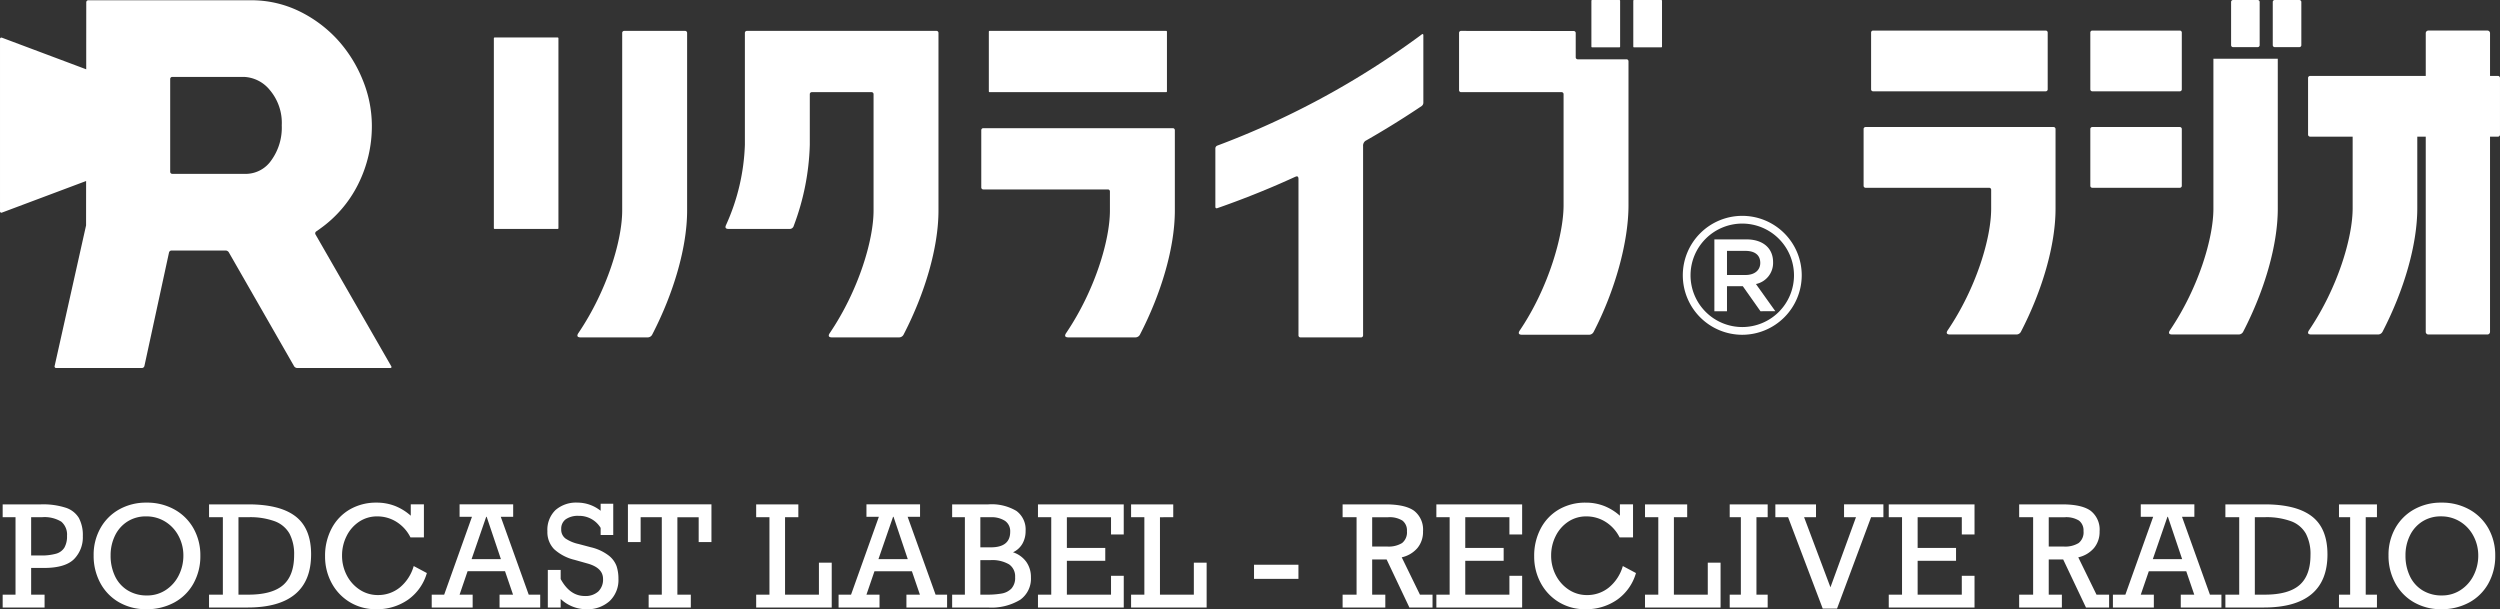 <svg xmlns="http://www.w3.org/2000/svg" width="428" height="104.298" viewBox="0 0 428 104.298">
  <rect x="0" y="0" width="428" height="104.298" fill="#333333" stroke="none"/>
  <g id="グループ_12186" data-name="グループ 12186" transform="translate(-124 -6093.995)">
    <path id="パス_11976" data-name="パス 11976" d="M14.18-12.211A5.317,5.317,0,0,1,12.691-8.3Q11.2-6.8,7.652-6.773H5.332V-2.2h2.3V0H.457V-2.2h2.2V-15.457H.457v-2.2H7.031a12.6,12.6,0,0,1,4.225.574A4.088,4.088,0,0,1,13.5-15.334,6.223,6.223,0,0,1,14.18-12.211Zm-2.707-.059a2.9,2.9,0,0,0-.973-2.42,5.487,5.487,0,0,0-3.328-.768H5.332v6.551H6.984a9.142,9.142,0,0,0,2.6-.3,2.455,2.455,0,0,0,1.43-1.031A3.834,3.834,0,0,0,11.473-12.27ZM34.3-8.883A9.546,9.546,0,0,1,33.111-4.09,8.248,8.248,0,0,1,29.824-.85,9.808,9.808,0,0,1,25.055.293,9.171,9.171,0,0,1,20.367-.9a8.327,8.327,0,0,1-3.193-3.293,9.768,9.768,0,0,1-1.143-4.74A9.269,9.269,0,0,1,17.2-13.594,8.343,8.343,0,0,1,20.414-16.8a9.343,9.343,0,0,1,4.664-1.154,9.593,9.593,0,0,1,4.816,1.189,8.394,8.394,0,0,1,3.252,3.252A9.314,9.314,0,0,1,34.3-8.883ZM25.16-2.062a5.735,5.735,0,0,0,3.246-.949,6.36,6.36,0,0,0,2.209-2.52,7.438,7.438,0,0,0,.779-3.352,7.062,7.062,0,0,0-.826-3.369A6.29,6.29,0,0,0,28.289-14.7a6.122,6.122,0,0,0-3.281-.9,5.822,5.822,0,0,0-3.176.873,5.822,5.822,0,0,0-2.139,2.408,7.615,7.615,0,0,0-.756,3.41,8.037,8.037,0,0,0,.756,3.551A5.676,5.676,0,0,0,21.867-2.93,6.184,6.184,0,0,0,25.16-2.062Zm28.1-7.031q0,4.535-2.736,6.814T42.387,0h-6.6V-2.2h2.367V-15.457H35.789v-2.2H42.5q5.426,0,8.092,2.051T53.262-9.094Zm-2.906.117a7.486,7.486,0,0,0-.791-3.668,4.826,4.826,0,0,0-2.508-2.115,12.239,12.239,0,0,0-4.529-.7h-1.7V-2.2H42.5q4.078,0,5.965-1.635T50.355-8.977Zm19.969-6.738V-17.66h2.25V-12h-2.3A6.582,6.582,0,0,0,67.9-14.648a6.115,6.115,0,0,0-3.316-.949,5.466,5.466,0,0,0-3.117.92,6.266,6.266,0,0,0-2.139,2.461,7.323,7.323,0,0,0-.768,3.311,7.217,7.217,0,0,0,.8,3.375A6.471,6.471,0,0,0,61.57-3.059a5.568,5.568,0,0,0,3.129.926,5.856,5.856,0,0,0,3.75-1.295A7.367,7.367,0,0,0,70.828-7.1l2.25,1.2A8.44,8.44,0,0,1,69.85-1.33,9.219,9.219,0,0,1,64.418.293,8.527,8.527,0,0,1,59.859-.932a8.517,8.517,0,0,1-3.1-3.293,9.468,9.468,0,0,1-1.107-4.541,9.915,9.915,0,0,1,1.131-4.781A8.133,8.133,0,0,1,59.906-16.8a8.926,8.926,0,0,1,4.559-1.154,8.566,8.566,0,0,1,3.176.574A9.042,9.042,0,0,1,70.324-15.715Zm15.41.188L90.516-2.2h1.969V0H85.523V-2.2h2.309L86.461-6.211h-6.41L78.68-2.2h2.238V0H73.91V-2.2h2.133L80.8-15.527H78.68V-17.66h9.176v2.133Zm-2.414,0h-.082l-2.5,7.242h5.016Zm19.512-1.031v-1.207h2.156v5.355h-2.156v-1.219a4.28,4.28,0,0,0-3.75-2.062,3.635,3.635,0,0,0-2.227.586,1.989,1.989,0,0,0-.773,1.688,1.885,1.885,0,0,0,.732,1.605,6.486,6.486,0,0,0,2.244.938l2.074.551a8.084,8.084,0,0,1,3.041,1.395,4.111,4.111,0,0,1,1.383,1.84,6.867,6.867,0,0,1,.322,2.168,4.969,4.969,0,0,1-1.5,3.809,5.64,5.64,0,0,1-4.02,1.406,6.411,6.411,0,0,1-4.371-1.758V0h-2.2V-6.434h2.2v1.559q1.582,2.906,4.125,2.906a3.25,3.25,0,0,0,2.309-.768,2.816,2.816,0,0,0,.82-2.162q0-1.9-2.672-2.637l-2.2-.621A7.891,7.891,0,0,1,94.852-10a4.182,4.182,0,0,1-1.137-3.059,4.7,4.7,0,0,1,1.377-3.615,5.36,5.36,0,0,1,3.8-1.283A6.367,6.367,0,0,1,102.832-16.559ZM119.613-11.2v-4.254h-3.645V-2.2h2.3V0h-7.219V-2.2h2.25V-15.457h-3.621V-11.2H107.5V-17.66h14.3V-11.2ZM134.4-15.457V-2.2h5.8V-7.676h2.191V0H129.457V-2.2h2.273V-15.457h-2.273v-2.2h7.219v2.2Zm20.988-.07L160.172-2.2h1.969V0H155.18V-2.2h2.309l-1.371-4.008h-6.41L148.336-2.2h2.238V0h-7.008V-2.2H145.7l4.758-13.324h-2.121V-17.66h9.176v2.133Zm-2.414,0h-.082l-2.5,7.242h5.016ZM175.582-13.1a4.287,4.287,0,0,1-.551,2.191,3.591,3.591,0,0,1-1.605,1.453,4.556,4.556,0,0,1,2.279,1.646,4.48,4.48,0,0,1,.791,2.654,4.421,4.421,0,0,1-1.846,3.838A9.507,9.507,0,0,1,169.125,0h-6.117V-2.2h2.18V-15.457h-2.18v-2.2h6.211a8.265,8.265,0,0,1,4.793,1.125A3.942,3.942,0,0,1,175.582-13.1Zm-2.637.141a2.146,2.146,0,0,0-.879-1.869,4.23,4.23,0,0,0-2.484-.627h-1.746V-10.3h1.77Q172.945-10.3,172.945-12.961Zm.844,7.758a2.482,2.482,0,0,0-1.037-2.186,5.705,5.705,0,0,0-3.217-.721h-1.7V-2.2h1.055a14.38,14.38,0,0,0,2.6-.193,3.053,3.053,0,0,0,1.658-.844A2.7,2.7,0,0,0,173.789-5.2Zm16.418-7.3v-2.953h-7.559V-10.2h6.574v2.2h-6.574V-2.2h7.559V-5.426h2.18V0H177.7V-2.2h2.273V-15.457H177.7v-2.2h14.684V-12.5Zm8.379-2.953V-2.2h5.8V-7.676h2.191V0H193.641V-2.2h2.273V-15.457h-2.273v-2.2h7.219v2.2ZM214.688-4.9V-7.324h7.605V-4.9Zm28.934-8.133a4.31,4.31,0,0,1-.961,2.854,4.938,4.938,0,0,1-2.684,1.588L243.094-2.2h2.156V0h-3.961l-3.9-8.227h-2.473V-2.2h2.25V0h-7.312V-2.2h2.391V-15.457h-2.391v-2.2h7.336q3.41,0,4.922,1.113A4.075,4.075,0,0,1,243.621-13.031Zm-2.754-.047a2.1,2.1,0,0,0-.773-1.8,4.145,4.145,0,0,0-2.449-.574h-2.73v5.016h2.566a4.4,4.4,0,0,0,2.555-.6A2.341,2.341,0,0,0,240.867-13.078Zm17.543.574v-2.953h-7.559V-10.2h6.574v2.2h-6.574V-2.2h7.559V-5.426h2.18V0H245.906V-2.2h2.273V-15.457h-2.273v-2.2H260.59V-12.5Zm18.914-3.211V-17.66h2.25V-12h-2.3a6.582,6.582,0,0,0-2.379-2.648,6.115,6.115,0,0,0-3.316-.949,5.466,5.466,0,0,0-3.117.92,6.266,6.266,0,0,0-2.139,2.461,7.323,7.323,0,0,0-.768,3.311,7.217,7.217,0,0,0,.8,3.375,6.471,6.471,0,0,0,2.209,2.473,5.568,5.568,0,0,0,3.129.926,5.856,5.856,0,0,0,3.75-1.295A7.367,7.367,0,0,0,277.828-7.1l2.25,1.2A8.44,8.44,0,0,1,276.85-1.33,9.219,9.219,0,0,1,271.418.293a8.527,8.527,0,0,1-4.559-1.225,8.517,8.517,0,0,1-3.1-3.293,9.468,9.468,0,0,1-1.107-4.541,9.915,9.915,0,0,1,1.131-4.781,8.133,8.133,0,0,1,3.123-3.252,8.926,8.926,0,0,1,4.559-1.154,8.566,8.566,0,0,1,3.176.574A9.042,9.042,0,0,1,277.324-15.715Zm9.246.258V-2.2h5.8V-7.676h2.191V0H281.625V-2.2H283.9V-15.457h-2.273v-2.2h7.219v2.2Zm14.133,0V-2.2h1.922V0h-6.5V-2.2h1.91V-15.457h-1.91v-2.2h6.5v2.2Zm8.156,0,4.512,12,4.371-12H315.7v-2.2h6.738v2.2h-2.109L314.5.188h-2.449l-5.93-15.645h-2.18v-2.2H310.9v2.2Zm27,2.953v-2.953H328.3V-10.2h6.574v2.2H328.3V-2.2h7.559V-5.426h2.18V0H323.355V-2.2h2.273V-15.457h-2.273v-2.2h14.684V-12.5Zm23.59-.527a4.31,4.31,0,0,1-.961,2.854A4.938,4.938,0,0,1,355.8-8.59L358.922-2.2h2.156V0h-3.961l-3.9-8.227h-2.473V-2.2h2.25V0H345.68V-2.2h2.391V-15.457H345.68v-2.2h7.336q3.41,0,4.922,1.113A4.075,4.075,0,0,1,359.449-13.031Zm-2.754-.047a2.1,2.1,0,0,0-.773-1.8,4.145,4.145,0,0,0-2.449-.574h-2.73v5.016h2.566a4.4,4.4,0,0,0,2.555-.6A2.341,2.341,0,0,0,356.7-13.078Zm16.863-2.449L378.34-2.2h1.969V0h-6.961V-2.2h2.309l-1.371-4.008h-6.41L366.5-2.2h2.238V0h-7.008V-2.2h2.133l4.758-13.324H366.5V-17.66h9.176v2.133Zm-2.414,0h-.082l-2.5,7.242h5.016Zm27.316,6.434q0,4.535-2.736,6.814T387.586,0h-6.6V-2.2h2.367V-15.457h-2.367v-2.2H387.7q5.426,0,8.092,2.051T398.461-9.094Zm-2.906.117a7.486,7.486,0,0,0-.791-3.668,4.826,4.826,0,0,0-2.508-2.115,12.239,12.239,0,0,0-4.529-.7h-1.7V-2.2H387.7q4.078,0,5.965-1.635T395.555-8.977Zm9.457-6.48V-2.2h1.922V0h-6.5V-2.2h1.91V-15.457h-1.91v-2.2h6.5v2.2Zm22.172,6.574a9.546,9.546,0,0,1-1.189,4.793,8.248,8.248,0,0,1-3.287,3.24,9.808,9.808,0,0,1-4.77,1.143A9.171,9.171,0,0,1,413.25-.9a8.327,8.327,0,0,1-3.193-3.293,9.768,9.768,0,0,1-1.143-4.74,9.269,9.269,0,0,1,1.166-4.664A8.343,8.343,0,0,1,413.3-16.8a9.343,9.343,0,0,1,4.664-1.154,9.593,9.593,0,0,1,4.816,1.189,8.394,8.394,0,0,1,3.252,3.252A9.314,9.314,0,0,1,427.184-8.883Zm-9.141,6.82a5.735,5.735,0,0,0,3.246-.949,6.36,6.36,0,0,0,2.209-2.52,7.438,7.438,0,0,0,.779-3.352,7.062,7.062,0,0,0-.826-3.369,6.29,6.29,0,0,0-2.279-2.449,6.122,6.122,0,0,0-3.281-.9,5.822,5.822,0,0,0-3.176.873,5.822,5.822,0,0,0-2.139,2.408,7.615,7.615,0,0,0-.756,3.41,8.037,8.037,0,0,0,.756,3.551A5.676,5.676,0,0,0,414.75-2.93,6.184,6.184,0,0,0,418.043-2.062Z" transform="translate(124 6198)" fill="#fff"/>
    <g id="グループ_11875" data-name="グループ 11875" transform="translate(-690.523 -1071.237)">
      <g id="グループ_11860" data-name="グループ 11860" transform="translate(814.523 7165.232)">
        <g id="グループ_10097" data-name="グループ 10097" transform="translate(0 0)">
          <path id="パス_4808" data-name="パス 4808" d="M67.633,104.632,54.659,82.059a.393.393,0,0,1,.111-.5l.668-.473a20.552,20.552,0,0,0,6.518-7.606A22.162,22.162,0,0,0,64.31,63.393a20.741,20.741,0,0,0-1.567-7.78,22.977,22.977,0,0,0-4.326-6.906,21.852,21.852,0,0,0-6.585-4.882,18.717,18.717,0,0,0-8.3-1.852H15.765a.348.348,0,0,0-.349.349l-.006,7.322,0,4.148L.979,48.379a.238.238,0,0,0-.312.122.244.244,0,0,0-.018.117V78.086a.237.237,0,0,0,.213.257.245.245,0,0,0,.117-.019L15.39,72.916l-.006,7.594L10,104.59a.269.269,0,0,0,.184.332.262.262,0,0,0,.089.01H24.947a.455.455,0,0,0,.424-.342l4.212-19.435a.453.453,0,0,1,.424-.342h9.282a.67.67,0,0,1,.523.3L51,104.631a.668.668,0,0,0,.523.3H67.457c.193,0,.272-.135.175-.3M47.116,69.344a5.317,5.317,0,0,1-4.175,2.345H30.134a.35.35,0,0,1-.349-.349V55.447a.352.352,0,0,1,.349-.351H42.48a6.013,6.013,0,0,1,4.334,2.214,8.7,8.7,0,0,1,2.071,6.084,9.533,9.533,0,0,1-1.769,5.951" transform="translate(-0.648 -41.927)" fill="#fff"/>
          <path id="パス_4809" data-name="パス 4809" d="M114.641,45.5h30.236a.128.128,0,0,1,.128.128V55.86a.129.129,0,0,1-.128.128H114.641a.129.129,0,0,1-.128-.128V45.627a.128.128,0,0,1,.128-.128" transform="translate(54.776 -40.211)" fill="#fff"/>
          <path id="パス_4810" data-name="パス 4810" d="M57.645,46.259h10.8a.127.127,0,0,1,.128.128V78.906a.127.127,0,0,1-.128.128h-10.8a.128.128,0,0,1-.128-.128V46.387a.128.128,0,0,1,.128-.128" transform="translate(27.031 -39.84)" fill="#fff"/>
          <path id="パス_4811" data-name="パス 4811" d="M184.029,41.942h4.661a.128.128,0,0,1,.128.128v7.854a.128.128,0,0,1-.128.126h-4.661a.128.128,0,0,1-.128-.126V42.07a.128.128,0,0,1,.128-.128" transform="translate(88.546 -41.942)" fill="#fff"/>
          <path id="パス_4812" data-name="パス 4812" d="M188.851,41.942h4.661a.128.128,0,0,1,.128.128v7.854a.128.128,0,0,1-.128.126h-4.661a.128.128,0,0,1-.128-.126V42.07a.128.128,0,0,1,.128-.128" transform="translate(90.896 -41.942)" fill="#fff"/>
          <path id="パス_4813" data-name="パス 4813" d="M146.443,56.7H113.982a.341.341,0,0,0-.339.339v9.811a.341.341,0,0,0,.339.339h21.346a.339.339,0,0,1,.339.339v3.277c0,5.04-2.536,13.63-7.487,20.961-.169.253-.437.752.387.752h11.427a.878.878,0,0,0,.813-.474c3.7-7.147,5.975-14.974,5.975-21.239V57.04a.34.34,0,0,0-.339-.339" transform="translate(54.351 -34.757)" fill="#fff"/>
          <path id="パス_4814" data-name="パス 4814" d="M120.311,45.5H87.85a.341.341,0,0,0-.34.339V65.006a36.041,36.041,0,0,1-3.185,13.638c-.112.253-.376.76.4.76h10.4a.712.712,0,0,0,.755-.544,42.372,42.372,0,0,0,2.744-13.853v-8.68a.341.341,0,0,1,.339-.339H109.2a.339.339,0,0,1,.339.339V76.259c0,5.04-2.535,13.629-7.486,20.96-.171.253-.437.754.384.754h11.428a.88.88,0,0,0,.813-.474c3.7-7.148,5.975-14.974,5.975-21.239V45.838a.339.339,0,0,0-.339-.339" transform="translate(40.014 -40.211)" fill="#fff"/>
          <path id="パス_4815" data-name="パス 4815" d="M197.33,50.364h-8.355a.341.341,0,0,1-.341-.34V45.859a.341.341,0,0,0-.339-.339L169,45.5a.339.339,0,0,0-.339.337v9.811a.339.339,0,0,0,.339.339h17.216a.34.34,0,0,1,.339.339V75.354c0,5.04-2.536,14.082-7.487,21.413-.169.253-.437.754.385.754h11.428a.883.883,0,0,0,.813-.474c3.7-7.148,5.975-15.428,5.975-21.693V50.7a.339.339,0,0,0-.339-.339" transform="translate(81.129 -40.211)" fill="#fff"/>
          <path id="パス_4816" data-name="パス 4816" d="M85.581,45.5H75.146a.339.339,0,0,0-.339.339V76.259c0,5.04-2.538,13.629-7.489,20.96-.169.253-.436.754.387.754H79.131a.88.88,0,0,0,.813-.474c3.7-7.148,5.977-14.974,5.977-21.239V45.838a.341.341,0,0,0-.34-.339" transform="translate(31.713 -40.211)" fill="#fff"/>
          <path id="パス_4817" data-name="パス 4817" d="M175.939,45.921s-.488.363-.87.641a142.755,142.755,0,0,1-28.621,16.2q-2.255.954-4.537,1.827c-.437.167-.995.376-.995.376a.526.526,0,0,0-.317.456V75.446a.226.226,0,0,0,.2.247.228.228,0,0,0,.117-.019s.65-.226,1.134-.4q4.088-1.459,8.107-3.158,2.087-.883,4.142-1.827l.016,0c.381-.174.513.03.513.4V97.456a.339.339,0,0,0,.339.339h10.38a.342.342,0,0,0,.342-.339h0v-32.4a1.033,1.033,0,0,1,.4-.908c.033-.018.064-.037.1-.054l.013-.007h0q4.431-2.529,8.681-5.346c.376-.248.843-.563.843-.563a.714.714,0,0,0,.281-.528V46.059c0-.187-.123-.25-.274-.138" transform="translate(67.471 -40.032)" fill="#fff"/>
          <g id="グループ_10095" data-name="グループ 10095" transform="translate(288.095 36.953)">
            <path id="パス_4818" data-name="パス 4818" d="M205.666,87.228l-3.024-4.286h-2.707v4.286h-2.161v-12.3h5.484c2.827,0,4.568,1.494,4.568,3.9a3.685,3.685,0,0,1-2.936,3.743l3.323,4.656Zm-2.584-10.333h-3.147v4.13H203.1c1.547,0,2.531-.807,2.531-2.072,0-1.353-.948-2.058-2.548-2.058" transform="translate(-192.369 -70.898)" fill="#fff"/>
            <path id="パス_4819" data-name="パス 4819" d="M206.116,93.916a10.18,10.18,0,1,1,10.179-10.18,10.194,10.194,0,0,1-10.179,10.18m0-19.037a8.856,8.856,0,1,0,8.855,8.856,8.867,8.867,0,0,0-8.855-8.856" transform="translate(-195.934 -73.555)" fill="#fff"/>
          </g>
        </g>
      </g>
      <g id="グループ_11815" data-name="グループ 11815" transform="translate(1133.571 7165.232)">
        <g id="グループ_11816" data-name="グループ 11816" transform="translate(0 0)">
          <path id="パス_6457" data-name="パス 6457" d="M219.671,22.876h29.561a.338.338,0,0,0,.337-.336V12.812a.338.338,0,0,0-.337-.336H219.671a.337.337,0,0,0-.336.336V22.54a.337.337,0,0,0,.336.336" transform="translate(-218.051 -7.242)" fill="#fff"/>
          <path id="パス_6458" data-name="パス 6458" d="M346.418,20.24h-1.341V12.92a.448.448,0,0,0-.448-.448H334.52a.448.448,0,0,0-.448.448v7.32H314.288a.353.353,0,0,0-.365.336V30.3a.353.353,0,0,0,.365.336h7.269V42.887c0,5.018-2.525,13.571-7.454,20.87-.169.251-.436.75.383.75h11.378a.876.876,0,0,0,.809-.472c3.687-7.116,5.95-14.909,5.95-21.147V30.64h1.448V64.058a.449.449,0,0,0,.448.448h10.108a.449.449,0,0,0,.448-.448V30.64h1.341a.353.353,0,0,0,.365-.336V20.576a.353.353,0,0,0-.365-.336" transform="translate(-237.831 -7.241)" fill="#fff"/>
          <path id="パス_6459" data-name="パス 6459" d="M267.125,22.876h14.989a.337.337,0,0,0,.336-.336V12.812a.337.337,0,0,0-.336-.336H267.125a.337.337,0,0,0-.336.336V22.54a.337.337,0,0,0,.336.336" transform="translate(-227.974 -7.242)" fill="#fff"/>
          <path id="パス_6460" data-name="パス 6460" d="M282.451,43.421V33.693a.337.337,0,0,0-.336-.336H267.126a.338.338,0,0,0-.337.336v9.728a.338.338,0,0,0,.337.336h14.989a.337.337,0,0,0,.336-.336" transform="translate(-227.974 -11.609)" fill="#fff"/>
          <path id="パス_6461" data-name="パス 6461" d="M250.235,33.357H218.047a.337.337,0,0,0-.336.336v9.728a.337.337,0,0,0,.336.336h21.167a.337.337,0,0,1,.336.336v3.25c0,5-2.514,13.515-7.423,20.784-.169.251-.433.747.381.747H243.84a.873.873,0,0,0,.806-.471c3.672-7.087,5.925-14.848,5.925-21.06V33.693a.337.337,0,0,0-.336-.336" transform="translate(-217.711 -11.609)" fill="#fff"/>
          <path id="パス_6462" data-name="パス 6462" d="M297.6,13.927h4.216a.338.338,0,0,0,.338-.338V6.195a.338.338,0,0,0-.338-.337H297.6a.338.338,0,0,0-.338.337V13.59a.339.339,0,0,0,.338.338" transform="translate(-234.347 -5.858)" fill="#fff"/>
          <path id="パス_6463" data-name="パス 6463" d="M310.836,5.858H306.62a.339.339,0,0,0-.338.338V13.59a.338.338,0,0,0,.338.337h4.216a.338.338,0,0,0,.338-.337V6.2a.339.339,0,0,0-.338-.338" transform="translate(-236.233 -5.858)" fill="#fff"/>
          <path id="パス_6464" data-name="パス 6464" d="M291.422,41v3.25c0,5-2.515,13.515-7.424,20.784-.168.25-.433.746.382.746h11.332a.873.873,0,0,0,.806-.471c3.672-7.087,5.925-14.847,5.925-21.06V18.568H291.422Z" transform="translate(-231.535 -8.516)" fill="#fff"/>
        </g>
      </g>
    </g>
  </g>
</svg>
